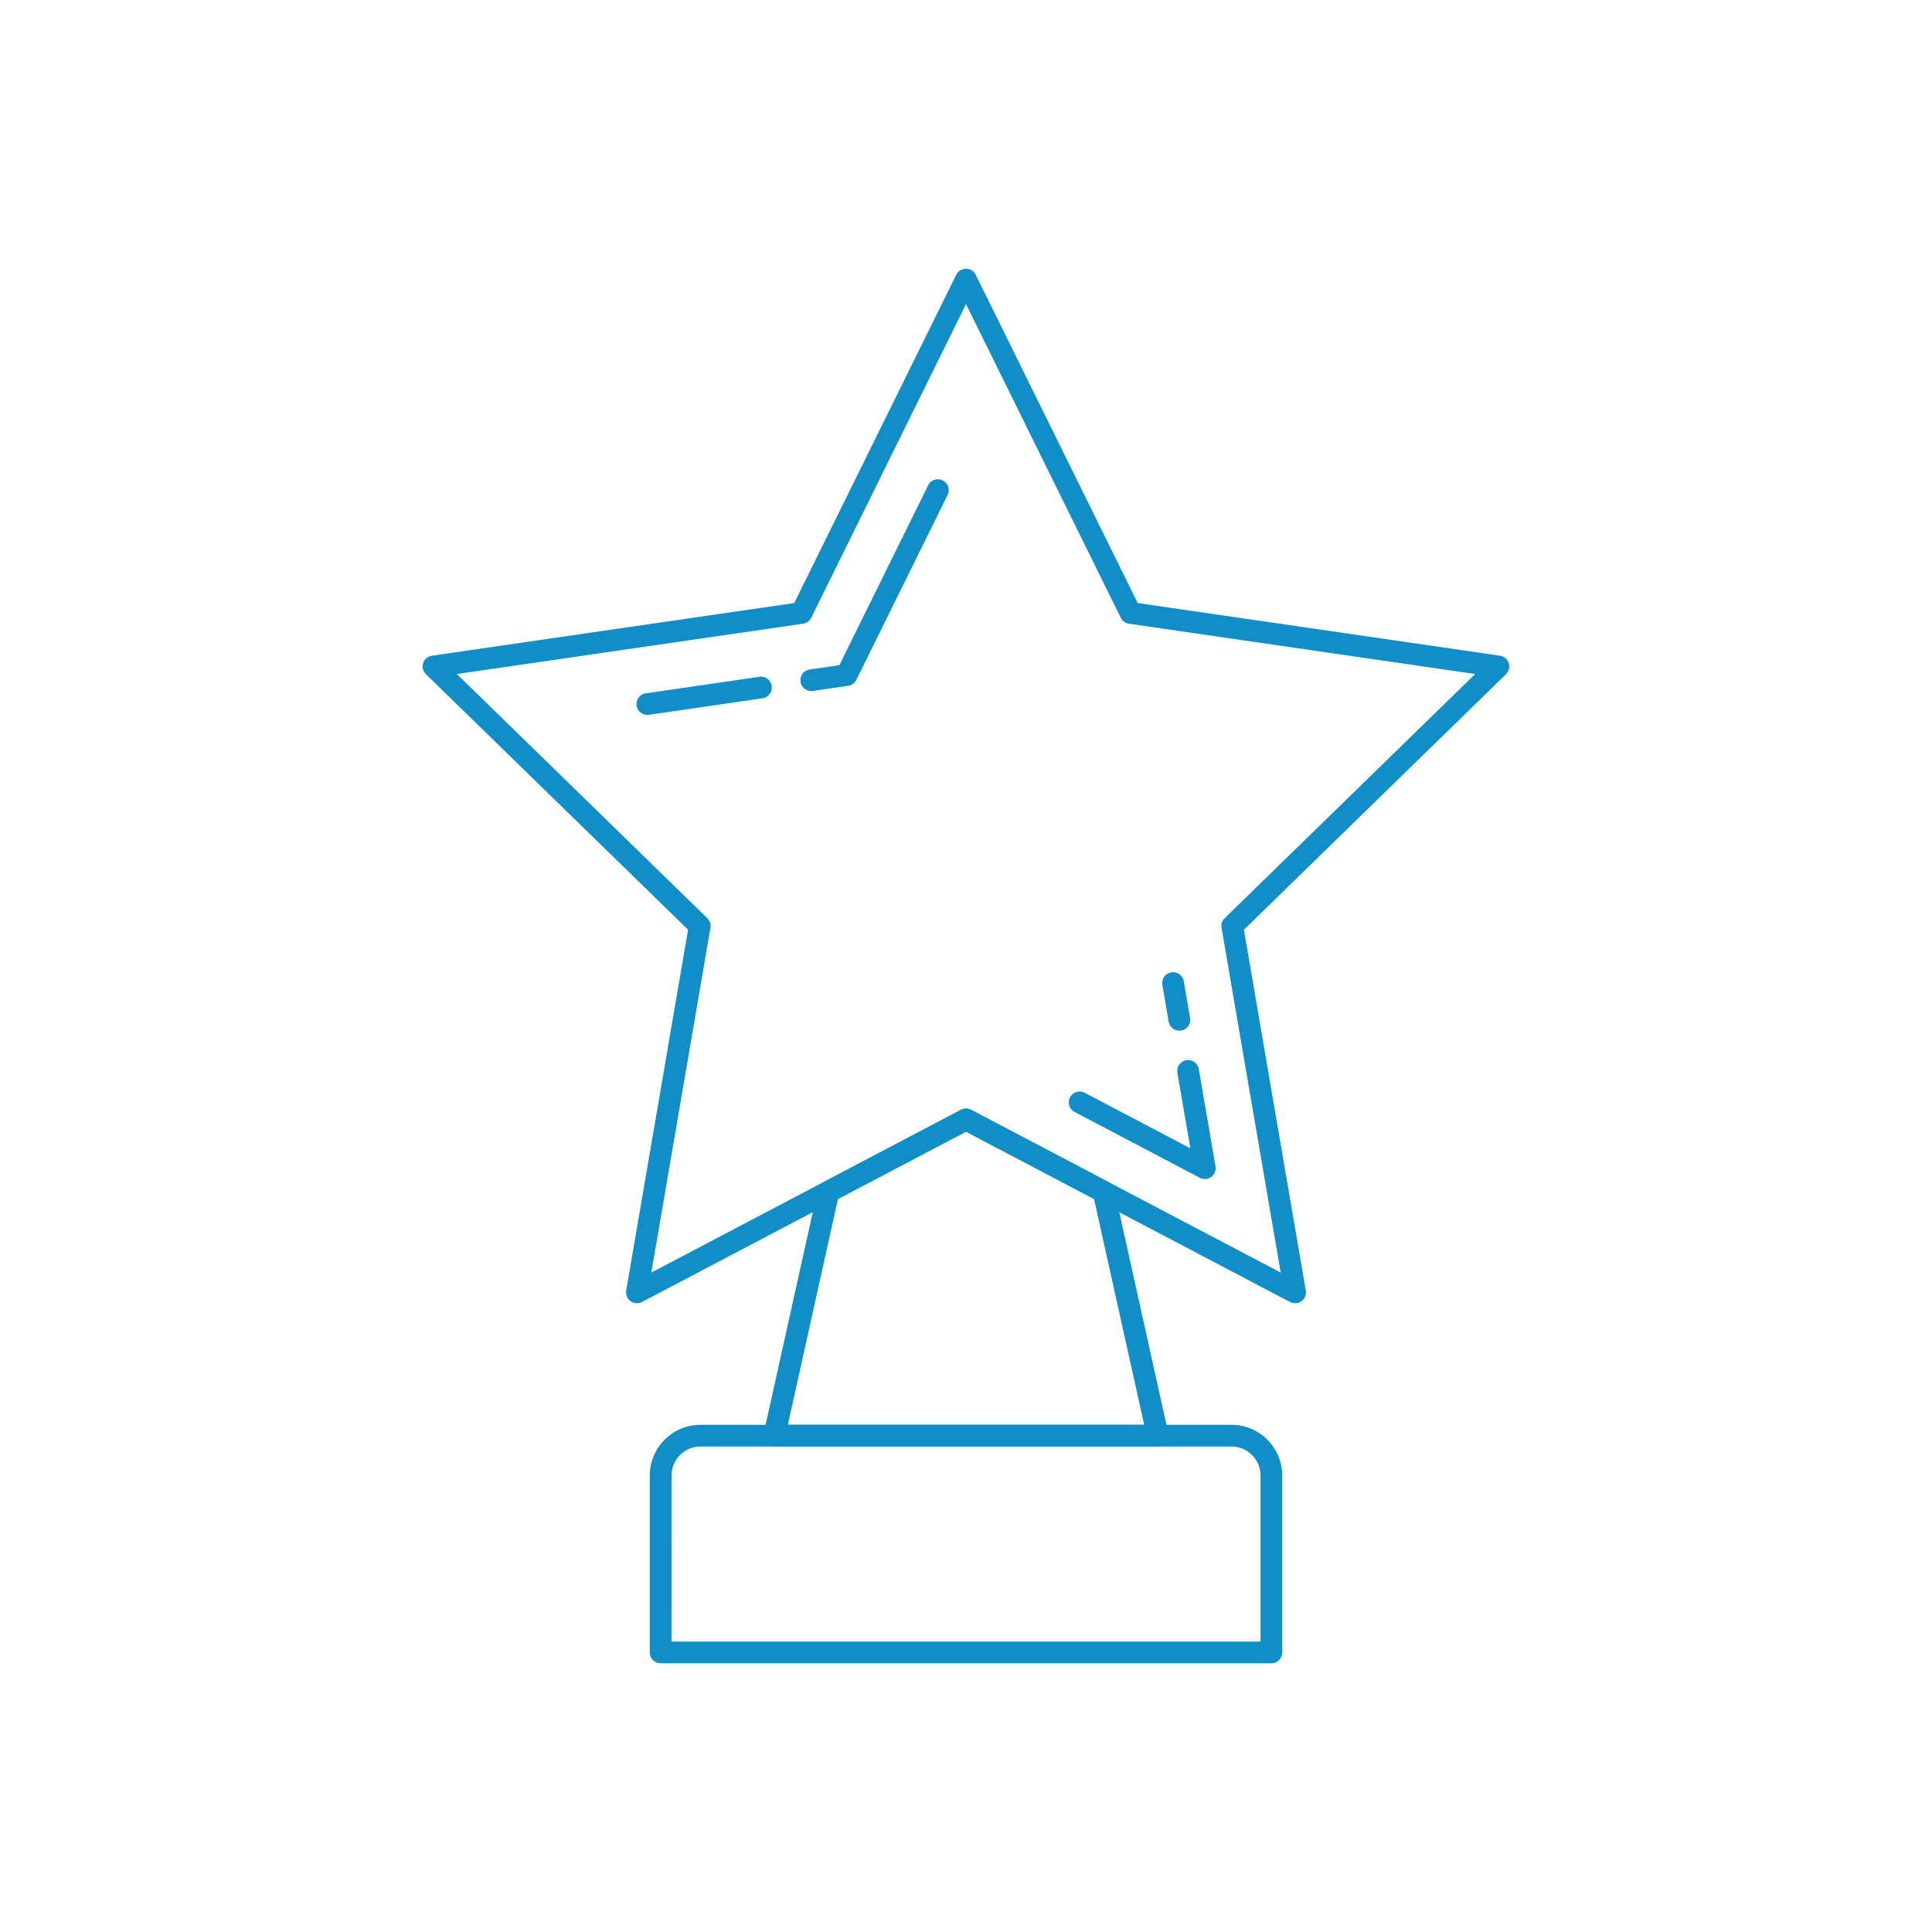 <?xml version="1.0" encoding="utf-8"?>
<!-- Generator: Adobe Illustrator 15.1.0, SVG Export Plug-In . SVG Version: 6.00 Build 0)  -->
<!DOCTYPE svg PUBLIC "-//W3C//DTD SVG 1.1//EN" "http://www.w3.org/Graphics/SVG/1.1/DTD/svg11.dtd">
<svg version="1.1" id="svg-trophy" xmlns="http://www.w3.org/2000/svg" xmlns:xlink="http://www.w3.org/1999/xlink" x="0px" y="0px"
	 width="130px" height="130px" viewBox="0 0 130 130" enable-background="new 0 0 130 130" xml:space="preserve">
<g id="Star">
	<g>
		<path fill="#0F8EC7" d="M43.555,48.104c-0.357,0-0.668-0.262-0.723-0.625c-0.057-0.398,0.221-0.77,0.617-0.826l7.65-1.113
			c0.402-0.064,0.768,0.219,0.828,0.617c0.057,0.398-0.221,0.77-0.617,0.828l-7.65,1.111C43.625,48.102,43.59,48.104,43.555,48.104z
			"/>
	</g>
	<g>
		<path fill="#0F8EC7" d="M81.07,79.334c-0.115,0-0.232-0.029-0.338-0.084l-8.426-4.43c-0.355-0.188-0.494-0.629-0.308-0.984
			c0.188-0.357,0.629-0.496,0.985-0.307l7.115,3.74l-0.875-5.088c-0.065-0.396,0.201-0.773,0.599-0.843
			c0.403-0.062,0.772,0.199,0.842,0.597l1.125,6.545c0.045,0.272-0.065,0.551-0.291,0.713C81.373,79.287,81.223,79.334,81.07,79.334
			z"/>
	</g>
	<g>
		<path fill="#0F8EC7" d="M79.357,69.352c-0.351,0-0.658-0.252-0.719-0.606l-0.425-2.476c-0.067-0.396,0.197-0.774,0.599-0.843
			c0.396-0.063,0.772,0.2,0.842,0.597l0.424,2.476c0.066,0.397-0.199,0.774-0.598,0.842C79.439,69.348,79.398,69.352,79.357,69.352z
			"/>
	</g>
	<g>
		<path fill="#0F8EC7" d="M54.586,46.5c-0.359,0-0.67-0.261-0.723-0.624c-0.057-0.399,0.219-0.77,0.617-0.827l2-0.291l5.973-12.103
			c0.178-0.362,0.615-0.511,0.979-0.331c0.361,0.178,0.508,0.615,0.33,0.977l-6.143,12.447c-0.107,0.215-0.312,0.365-0.549,0.399
			l-2.379,0.345C54.654,46.498,54.619,46.5,54.586,46.5z"/>
	</g>
	<g>
		<path fill="#0F8EC7" d="M77.9,97.332H52.102c-0.221,0-0.432-0.102-0.57-0.273c-0.138-0.171-0.189-0.398-0.143-0.615l3.643-16.413
			c0.047-0.209,0.184-0.388,0.373-0.488l9.258-4.865c0.211-0.11,0.467-0.11,0.678,0l9.257,4.865
			c0.188,0.101,0.325,0.278,0.375,0.488l3.641,16.413c0.049,0.217-0.004,0.443-0.144,0.615C78.331,97.23,78.119,97.332,77.9,97.332z
			 M53.012,95.872H76.99l-3.373-15.196L65,76.146l-8.617,4.528L53.012,95.872z"/>
	</g>
	<g>
		<path fill="#0F8EC7" d="M42.857,87.691c-0.152,0-0.303-0.047-0.43-0.14c-0.225-0.163-0.338-0.438-0.291-0.714L46.3,62.56
			L28.66,45.365c-0.199-0.193-0.27-0.484-0.186-0.748c0.088-0.264,0.316-0.457,0.59-0.496l24.379-3.543l10.902-22.09
			c0.123-0.25,0.379-0.406,0.654-0.406c0.277,0,0.533,0.156,0.653,0.406l10.902,22.09l24.377,3.543
			c0.275,0.039,0.504,0.232,0.59,0.496c0.086,0.264,0.017,0.555-0.186,0.748L83.699,62.561l4.164,24.278
			c0.049,0.274-0.064,0.552-0.289,0.714c-0.223,0.164-0.521,0.185-0.77,0.057L65,76.146L43.195,87.609
			C43.09,87.664,42.973,87.691,42.857,87.691z M30.74,45.353l16.854,16.431c0.172,0.168,0.25,0.41,0.209,0.646l-3.977,23.199
			l20.836-10.953c0.211-0.111,0.467-0.111,0.678,0l20.836,10.953l-3.98-23.199c-0.04-0.236,0.037-0.479,0.21-0.646l16.856-16.431
			l-23.295-3.385c-0.238-0.034-0.443-0.185-0.551-0.399L65,20.461L54.584,41.568c-0.107,0.215-0.312,0.365-0.549,0.399L30.74,45.353
			z"/>
	</g>
	<g>
		<path fill="#0F8EC7" d="M85.549,111.918H44.453c-0.402,0-0.73-0.326-0.73-0.729V99.284c0-1.882,1.531-3.412,3.412-3.412h35.73
			c1.881,0,3.412,1.53,3.412,3.412v11.905C86.277,111.592,85.949,111.918,85.549,111.918z M45.184,110.459h39.634V99.284
			c0-1.077-0.877-1.952-1.952-1.952h-35.73c-1.076,0-1.951,0.875-1.951,1.952L45.184,110.459L45.184,110.459z"/>
	</g>
</g>
</svg>
